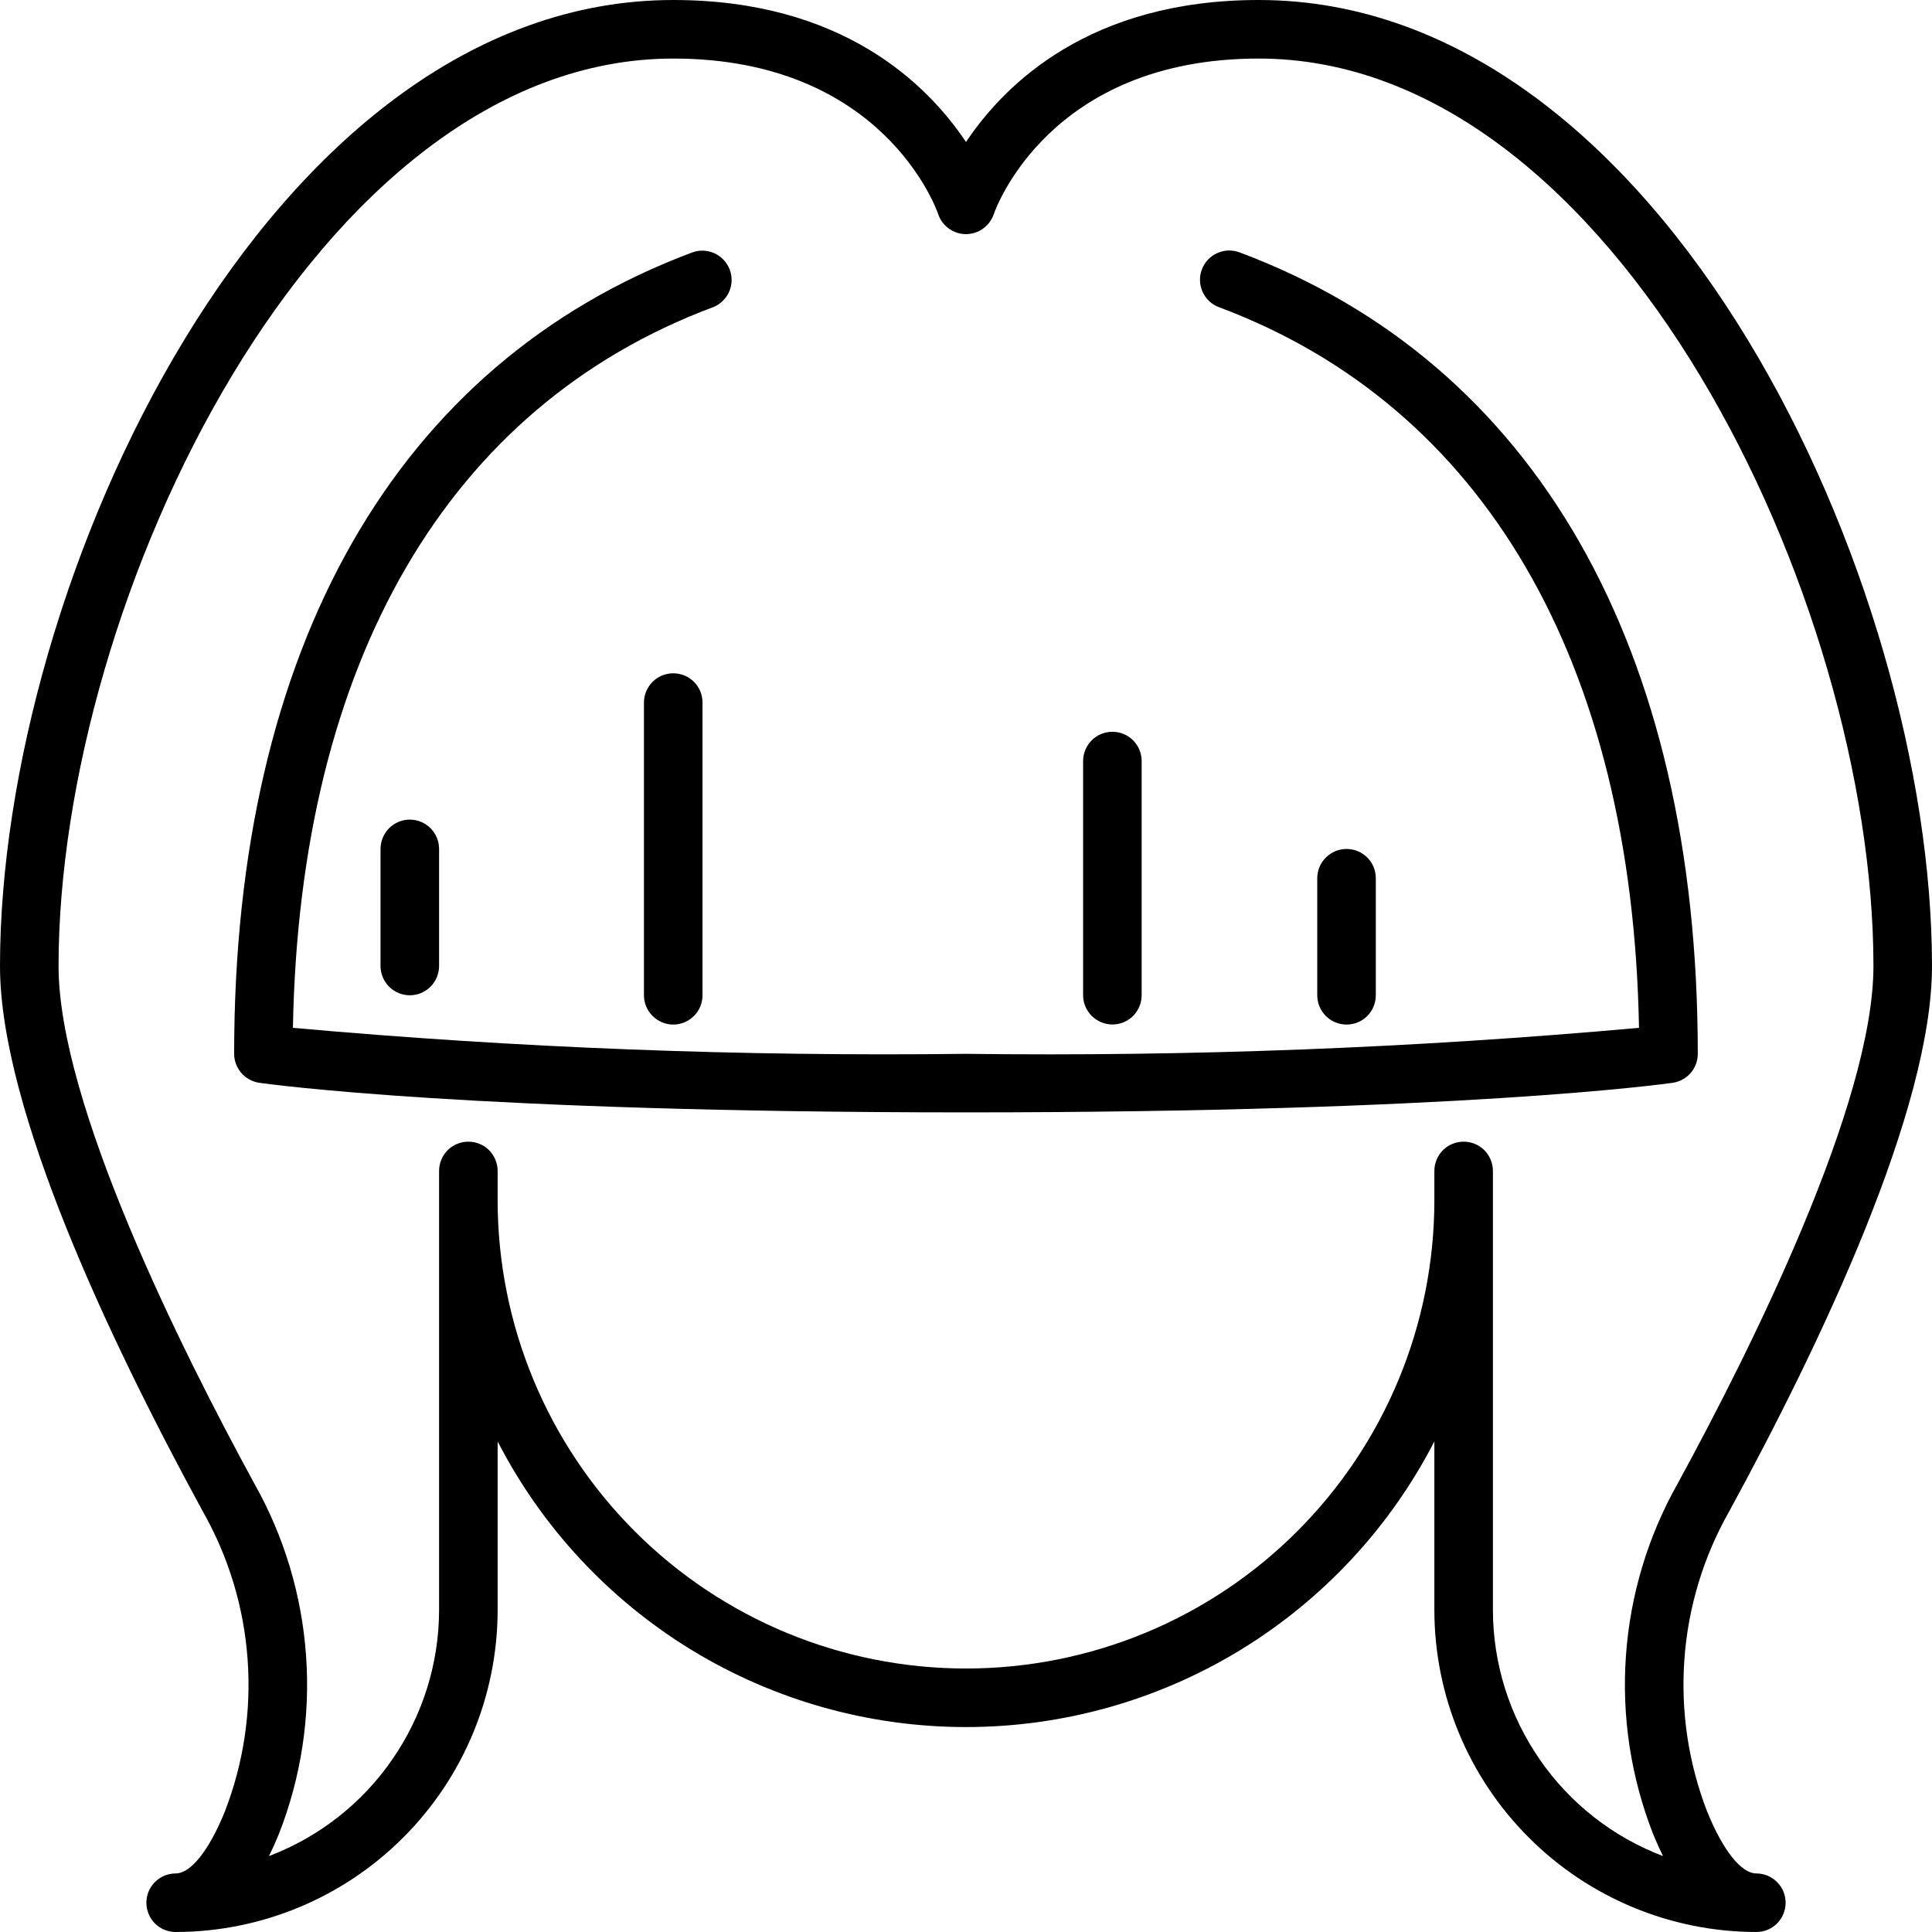 <svg width="26" height="26" viewBox="0 0 26 26" fill="none" xmlns="http://www.w3.org/2000/svg">
<path d="M22.848 14.182C22.848 8.715 20.659 4.885 16.683 3.397C16.635 3.379 16.583 3.37 16.531 3.371C16.479 3.373 16.428 3.385 16.381 3.406C16.333 3.427 16.291 3.458 16.255 3.496C16.22 3.534 16.192 3.578 16.174 3.627C16.155 3.676 16.147 3.727 16.149 3.779C16.151 3.831 16.163 3.882 16.185 3.93C16.206 3.977 16.237 4.019 16.275 4.055C16.314 4.09 16.358 4.117 16.407 4.135C19.969 5.468 21.967 8.905 22.057 13.832C19.046 14.103 16.023 14.22 13 14.182C9.977 14.219 6.954 14.103 3.942 13.832C4.032 8.905 6.031 5.468 9.593 4.135C9.69 4.098 9.768 4.024 9.811 3.929C9.854 3.834 9.857 3.726 9.821 3.629C9.784 3.532 9.711 3.453 9.616 3.409C9.522 3.366 9.414 3.361 9.316 3.397C5.341 4.885 3.151 8.715 3.151 14.182C3.151 14.277 3.186 14.368 3.248 14.44C3.31 14.511 3.396 14.558 3.49 14.572C3.603 14.588 6.351 14.97 13 14.97C19.648 14.97 22.396 14.588 22.51 14.572C22.604 14.558 22.69 14.511 22.752 14.44C22.814 14.368 22.848 14.277 22.848 14.182Z" fill="black"/>
<path d="M23.636 25.212C23.433 25.212 23.187 24.902 22.976 24.384C22.722 23.73 22.617 23.028 22.668 22.329C22.718 21.63 22.924 20.951 23.27 20.341C24.515 18.057 26 14.929 26 13C26 7.825 22.386 0 16.939 0C14.667 0 13.521 1.131 13 1.911C12.479 1.131 11.333 0 9.061 0C3.614 0 0 7.825 0 13C0 14.929 1.485 18.057 2.73 20.341C3.076 20.951 3.282 21.63 3.332 22.329C3.383 23.028 3.278 23.73 3.024 24.384C2.813 24.902 2.567 25.212 2.364 25.212C2.259 25.212 2.159 25.254 2.085 25.328C2.011 25.401 1.97 25.502 1.97 25.606C1.97 25.71 2.011 25.811 2.085 25.885C2.159 25.959 2.259 26 2.364 26C3.513 25.999 4.614 25.542 5.426 24.729C6.239 23.917 6.696 22.816 6.697 21.667V19.398C7.293 20.556 8.197 21.527 9.309 22.206C10.421 22.884 11.698 23.242 13 23.242C14.302 23.242 15.579 22.884 16.691 22.206C17.803 21.527 18.707 20.556 19.303 19.398V21.667C19.304 22.816 19.761 23.917 20.574 24.729C21.386 25.542 22.488 25.999 23.636 26C23.741 26 23.841 25.959 23.915 25.885C23.989 25.811 24.03 25.71 24.03 25.606C24.03 25.502 23.989 25.401 23.915 25.328C23.841 25.254 23.741 25.212 23.636 25.212ZM20.091 21.667V15.758C20.091 15.653 20.049 15.553 19.976 15.479C19.902 15.405 19.801 15.364 19.697 15.364C19.593 15.364 19.492 15.405 19.418 15.479C19.345 15.553 19.303 15.653 19.303 15.758V16.151C19.303 17.823 18.639 19.426 17.457 20.608C16.275 21.791 14.672 22.454 13 22.454C11.328 22.454 9.725 21.791 8.543 20.608C7.361 19.426 6.697 17.823 6.697 16.151V15.758C6.697 15.653 6.655 15.553 6.582 15.479C6.508 15.405 6.408 15.364 6.303 15.364C6.199 15.364 6.098 15.405 6.024 15.479C5.951 15.553 5.909 15.653 5.909 15.758V21.667C5.908 22.386 5.688 23.087 5.279 23.678C4.871 24.27 4.292 24.723 3.62 24.978C3.666 24.885 3.711 24.785 3.754 24.679C4.052 23.918 4.177 23.1 4.119 22.284C4.062 21.469 3.824 20.676 3.422 19.964C2.438 18.16 0.788 14.856 0.788 13C0.788 8.082 4.262 0.788 9.061 0.788C11.872 0.788 12.597 2.798 12.626 2.882C12.652 2.96 12.702 3.028 12.769 3.076C12.836 3.124 12.916 3.15 12.998 3.151H13C13.082 3.15 13.163 3.125 13.229 3.077C13.296 3.029 13.346 2.962 13.373 2.884C13.403 2.798 14.128 0.788 16.939 0.788C21.738 0.788 25.212 8.082 25.212 13C25.212 14.856 23.562 18.16 22.578 19.964C22.176 20.676 21.938 21.469 21.881 22.284C21.823 23.1 21.948 23.918 22.246 24.679C22.289 24.785 22.334 24.885 22.38 24.978C21.708 24.723 21.129 24.27 20.721 23.678C20.312 23.087 20.092 22.386 20.091 21.667Z" fill="black"/>
<path d="M8.666 9.454V13.394C8.666 13.498 8.708 13.599 8.782 13.672C8.856 13.746 8.956 13.788 9.06 13.788C9.165 13.788 9.265 13.746 9.339 13.672C9.413 13.599 9.454 13.498 9.454 13.394V9.454C9.454 9.35 9.413 9.25 9.339 9.176C9.265 9.102 9.165 9.061 9.06 9.061C8.956 9.061 8.856 9.102 8.782 9.176C8.708 9.25 8.666 9.35 8.666 9.454Z" fill="black"/>
<path d="M18.515 13.395V11.819C18.515 11.714 18.474 11.614 18.4 11.54C18.326 11.466 18.226 11.425 18.122 11.425C18.017 11.425 17.917 11.466 17.843 11.54C17.769 11.614 17.727 11.714 17.727 11.819V13.395C17.727 13.499 17.769 13.599 17.843 13.673C17.917 13.747 18.017 13.788 18.122 13.788C18.226 13.788 18.326 13.747 18.4 13.673C18.474 13.599 18.515 13.499 18.515 13.395Z" fill="black"/>
<path d="M14.97 13.787C15.075 13.787 15.175 13.745 15.249 13.672C15.322 13.598 15.364 13.498 15.364 13.393V10.242C15.364 10.137 15.322 10.037 15.249 9.963C15.175 9.889 15.075 9.848 14.97 9.848C14.866 9.848 14.765 9.889 14.692 9.963C14.618 10.037 14.576 10.137 14.576 10.242V13.393C14.576 13.498 14.618 13.598 14.692 13.672C14.765 13.745 14.866 13.787 14.97 13.787Z" fill="black"/>
<path d="M5.121 11.424V13C5.121 13.104 5.163 13.205 5.236 13.278C5.31 13.352 5.411 13.394 5.515 13.394C5.62 13.394 5.72 13.352 5.794 13.278C5.867 13.205 5.909 13.104 5.909 13V11.424C5.909 11.32 5.867 11.22 5.794 11.146C5.72 11.072 5.62 11.03 5.515 11.03C5.411 11.03 5.31 11.072 5.236 11.146C5.163 11.22 5.121 11.32 5.121 11.424Z" fill="black"/>
</svg>
